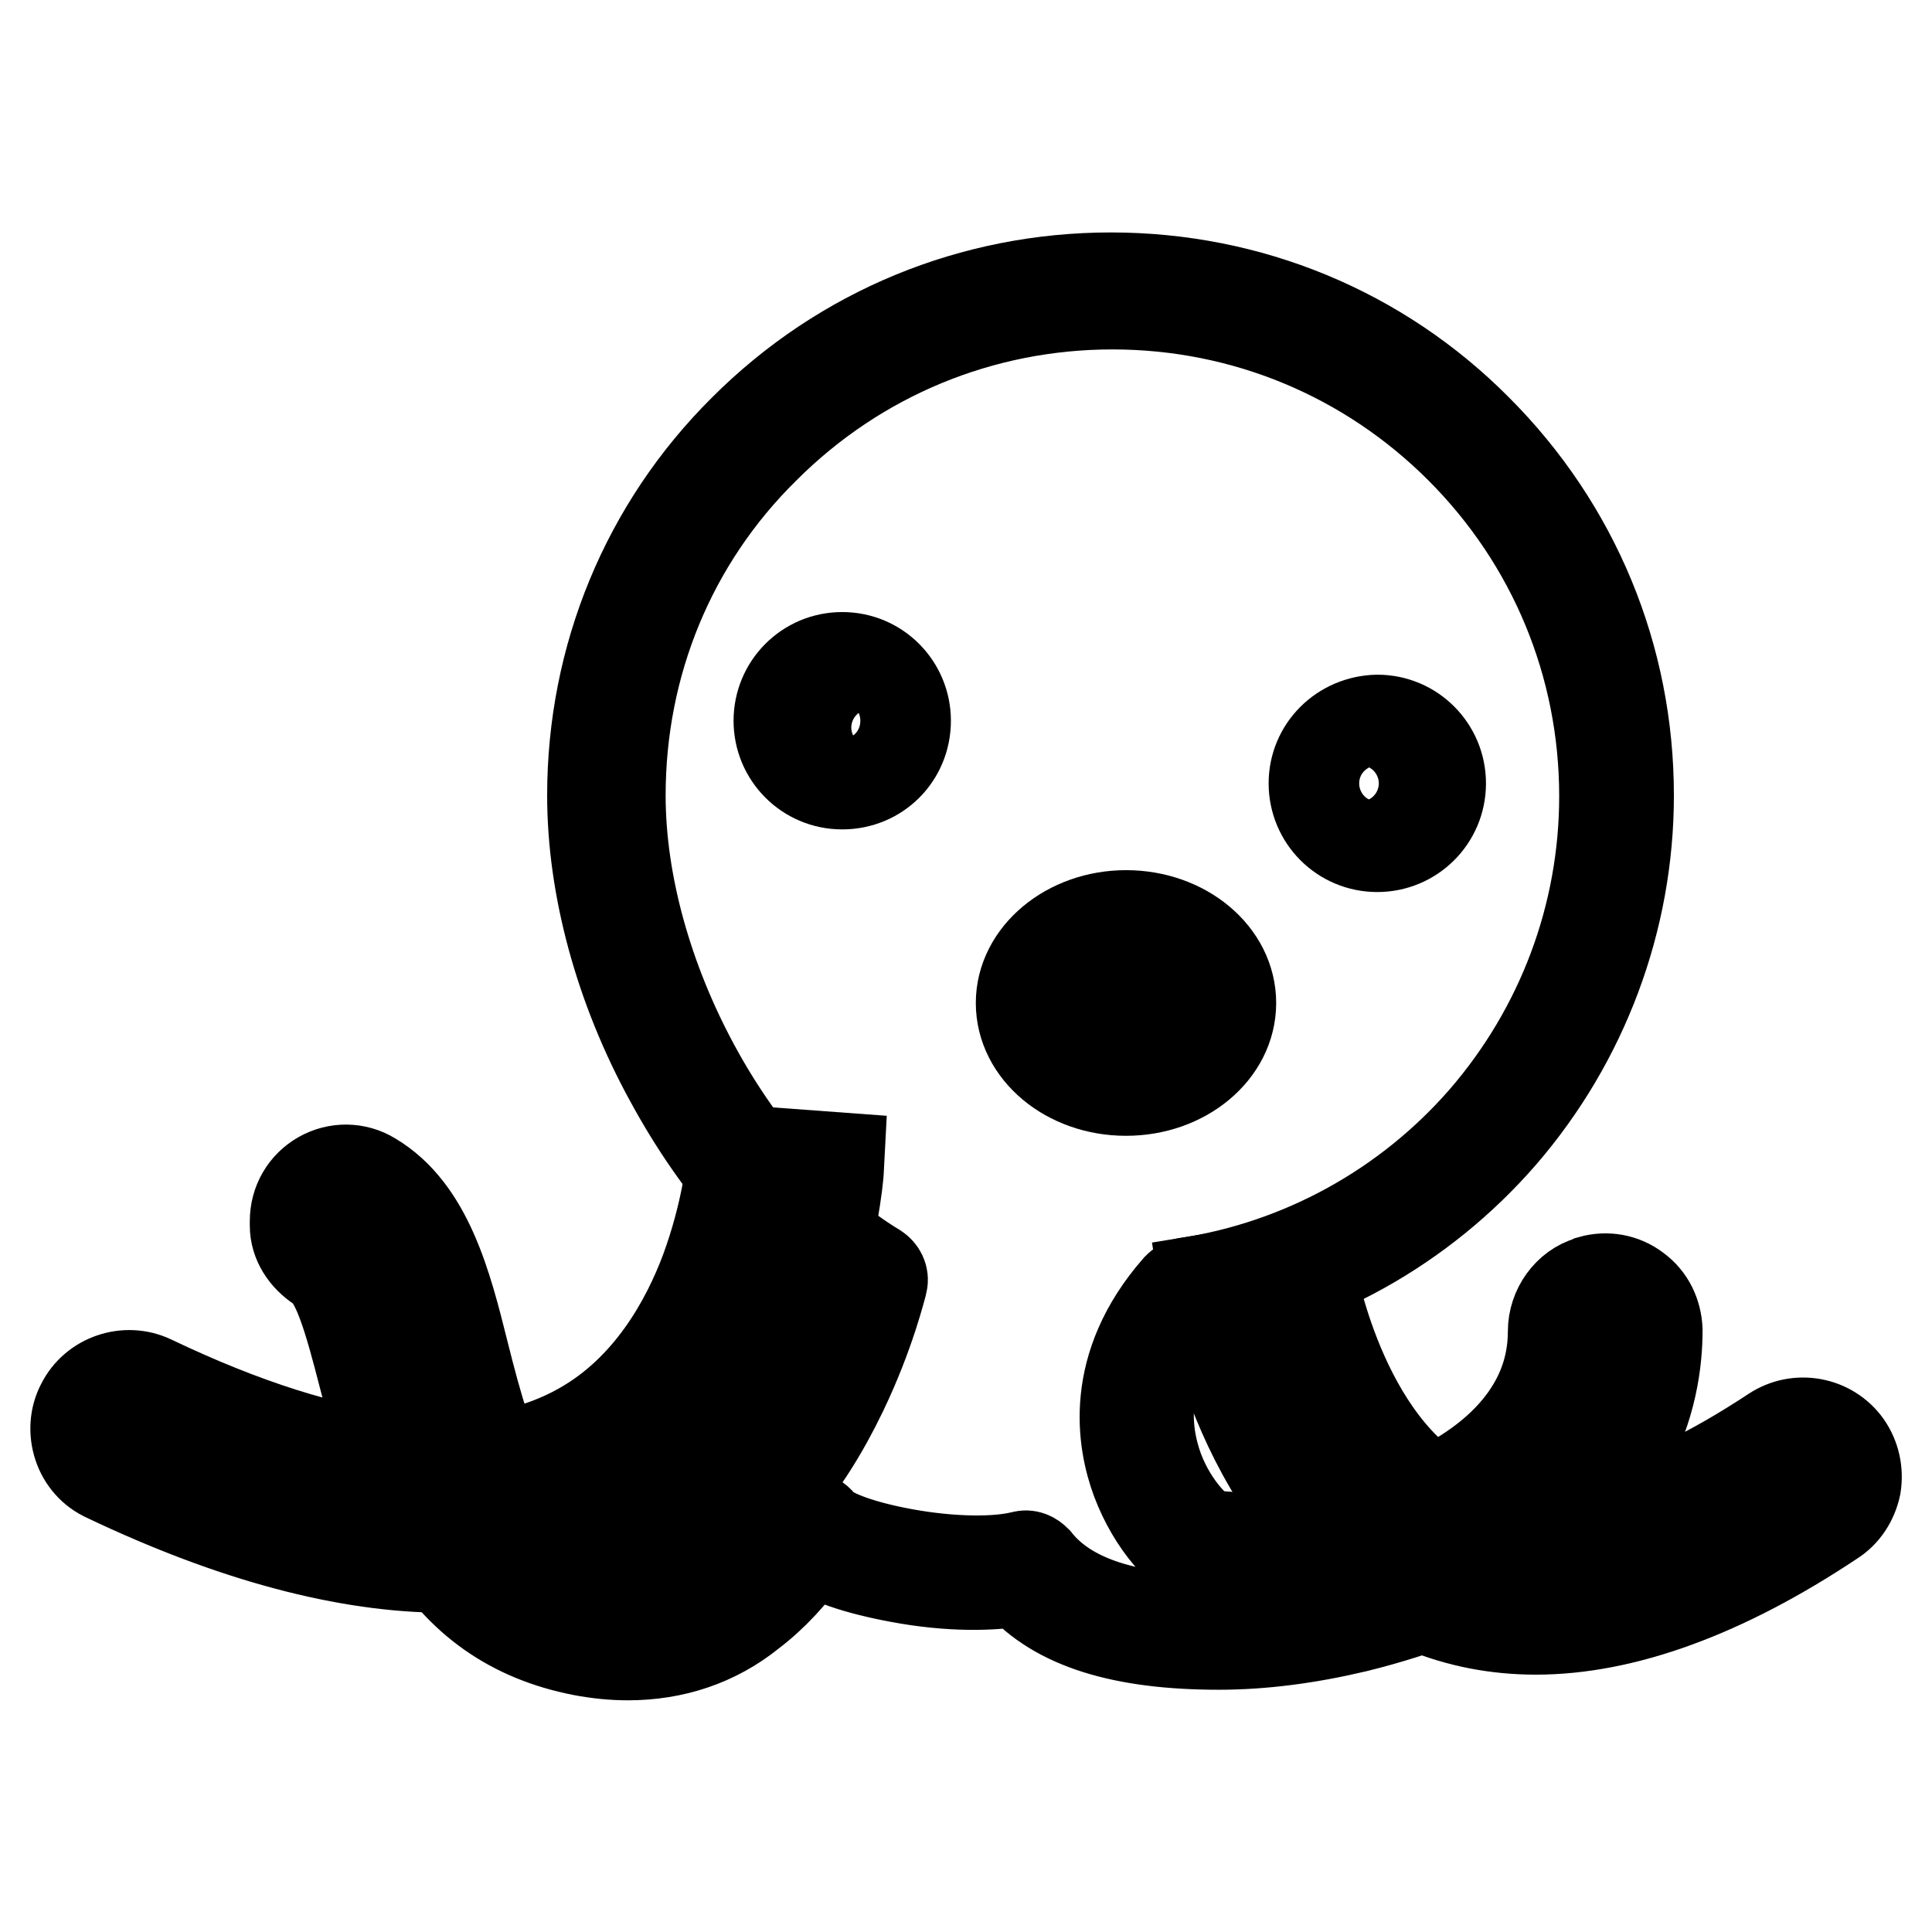 <?xml version="1.0" encoding="utf-8"?>
<!-- Svg Vector Icons : http://www.onlinewebfonts.com/icon -->
<!DOCTYPE svg PUBLIC "-//W3C//DTD SVG 1.1//EN" "http://www.w3.org/Graphics/SVG/1.1/DTD/svg11.dtd">
<svg version="1.1" xmlns="http://www.w3.org/2000/svg" xmlns:xlink="http://www.w3.org/1999/xlink" x="0px" y="0px" viewBox="0 0 256 256" enable-background="new 0 0 256 256" xml:space="preserve">
<g> <path stroke-width="12" fill-opacity="0" stroke="#000000"  d="M203.5,214c-5,0-9.7-0.9-14.1-2.8c-22.4-9.3-27.5-38.8-27.6-40.1l10.2-1.7l-5.1,0.8l5.1-0.8 c0.1,0.2,4.4,25.1,21.5,32.2c11,4.6,25.4,1.1,42.7-10.3c2.3-1.5,5.4-0.9,7.1,1.3c1.7,2.4,1.1,5.7-1.4,7.3 C227.6,209.3,214.8,214,203.5,214L203.5,214z"/> <path stroke-width="12" fill-opacity="0" stroke="#000000"  d="M203.5,215.9c-5.3,0-10.3-1-14.9-2.9c-23.4-9.8-28.6-40.2-28.8-41.5l-0.3-1.9l14-2.3l0.3,1.9 c0.1,0.2,4.3,24.1,20.3,30.7c10.4,4.3,24.1,0.9,40.9-10.2c3.2-2.1,7.5-1.3,9.7,1.8c1.1,1.6,1.5,3.5,1.2,5.4 c-0.4,1.9-1.5,3.6-3.1,4.6C228.4,211.1,215.1,215.9,203.5,215.9L203.5,215.9z M164,172.8c1.5,6.7,7.6,29,26.1,36.7 c4.1,1.7,8.6,2.6,13.4,2.6c10.9,0,23.4-4.6,37.2-13.6c0.8-0.5,1.3-1.2,1.4-2.1c0.2-0.9,0-1.8-0.5-2.5c-1-1.4-3-1.8-4.4-0.8 c-17.9,11.8-32.9,15.3-44.5,10.5c-7.5-3.1-13.7-9.9-18.2-19.7c-2.3-5-3.5-9.6-4.1-12.1L164,172.8L164,172.8z"/> <path stroke-width="12" fill-opacity="0" stroke="#000000"  d="M59,205.8c-12.8,0-27.5-3.9-44.1-11.8c-2.6-1.3-3.7-4.4-2.4-7c1.3-2.5,4.3-3.5,6.8-2.3 c25.1,11.9,44.8,14.1,58.7,6.3c18.6-10.5,20.8-36.1,20.9-36.4l10.3,0.8c-0.1,1.3-2.6,31.4-26,44.6C76.1,203.8,68,205.8,59,205.8 L59,205.8z"/> <path stroke-width="12" fill-opacity="0" stroke="#000000"  d="M59,207.7c-13,0-28.1-4-44.9-12c-1.8-0.8-3.1-2.3-3.7-4.1c-0.6-1.8-0.5-3.8,0.4-5.5 c1.7-3.4,5.9-4.8,9.3-3.2c24.5,11.7,43.6,13.8,56.9,6.3c9.1-5.1,14-14.2,16.5-20.9c2.8-7.6,3.4-13.9,3.4-14l0.2-1.9l1.9,0.1 l12.2,0.9l-0.1,1.9c-0.1,1.3-2.6,32.4-27,46.1C76.8,205.6,68.3,207.7,59,207.7z M17.1,186.1c-1.2,0-2.3,0.6-2.9,1.8 c-0.4,0.8-0.5,1.7-0.2,2.5c0.3,0.8,0.9,1.5,1.7,1.9C32,200,46.5,203.9,59,203.9c8.7,0,16.5-1.9,23.2-5.7c19.5-11,24-34.2,24.8-41.1 l-6.5-0.5c-0.9,6.3-5.1,26.7-21.6,36c-14.4,8.1-34.8,6-60.5-6.2C18,186.1,17.6,186.1,17.1,186.1z"/> <path stroke-width="12" fill-opacity="0" stroke="#000000"  d="M211.5,171.4l-0.2,0.1c-2.2,0.6-3.6,2.7-3.6,5c0,2.7-0.5,6.6-2.8,10.6c-4.5,7.8-13.8,13.5-27.9,16.9 c-5.4,1.3-10.8,1.9-16.9,1.1c-4.1-0.5-17.3-17.2-2.8-33.5c32.2-4.8,57-32.6,57-66.2c0-37-30-66.9-66.9-66.9c-37,0-67,29.9-67,66.9 c0,24.4,15.3,52.5,34.8,64.2c0,0-6.1,25.9-22.8,34.6c-4.2,2.2-8,3.7-13,2.7c-12.3-2.4-15.7-12.4-19.5-27.5 c-2.2-8.6-4.6-18.1-11.3-22.1c-3.4-2-7.7,0.4-7.7,4.4v0.6c0,1.7,1,3.2,2.4,4.1c2.7,1.7,4.3,6.7,6.5,15.6 c3.3,13.2,7.9,31.3,27.5,35.1c2,0.4,3.9,0.6,5.8,0.6c5.7,0,10.8-1.8,15.5-5.2c3.5-2.6,6.3-6,8.7-9.8c2.8,4,20.4,7.1,28.6,5.1 c5.7,7.4,17,8.6,25.8,8.6c6.5,0,12.6-1,17.8-2.3c16.9-4.2,28.5-11.5,34.4-21.8c3.4-6,4.2-11.7,4.2-15.9 C218,172.9,214.8,170.4,211.5,171.4L211.5,171.4z"/> <path stroke-width="12" fill-opacity="0" stroke="#000000"  d="M83.2,219.3c-2,0-4-0.2-6.1-0.6c-9.2-1.8-16.1-6.6-21-14.8c-4.1-6.9-6.2-15-7.9-21.5 c-1.9-7.4-3.5-13.1-5.8-14.5c-2-1.3-3.3-3.3-3.3-5.5v-0.6c0-2.5,1.3-4.7,3.4-5.9s4.7-1.2,6.8,0.1c7.4,4.4,9.9,14.3,12.1,23.1 c3.7,14.8,6.8,24,18.1,26.2c4.3,0.8,7.6-0.3,11.9-2.6c13.8-7.2,20.2-27.2,21.6-32.3c-9.3-5.9-17.8-15.5-24.2-27.3 c-6.7-12.2-10.3-25.6-10.3-37.7c0-18.3,7.1-35.6,20.1-48.5c13-13,30.3-20.1,48.6-20.1c18.3,0,35.6,7.1,48.5,20.1 c13,13,20.1,30.2,20.1,48.5c0,16.5-6,32.5-16.8,45c-10.6,12.2-25.1,20.3-41,22.8c-7.2,8.4-6.4,16.3-4.5,21.5c2,5.3,5.6,8.5,6.6,8.7 c5.4,0.7,10.6,0.3,16.3-1.1c13.6-3.3,22.6-8.8,26.8-16.1c2.2-3.8,2.6-7.4,2.6-9.8c0-3,2-5.8,4.8-6.6l0.2-0.1c2.1-0.6,4.3-0.2,6,1.1 c1.8,1.3,2.7,3.3,2.8,5.4c0,4.1-0.7,10.3-4.4,16.8c-6.2,10.8-18.1,18.3-35.5,22.6c-6.3,1.5-12.4,2.3-18.2,2.3 c-12.8,0-21.5-2.7-26.5-8.4c-3.4,0.6-9,0.8-15.9-0.5c-2.7-0.5-8.4-1.7-11.6-3.9c-2.4,3.5-5.1,6.4-8,8.6 C94.8,217.5,89.2,219.3,83.2,219.3L83.2,219.3z M46,158.4c-0.6,0-1.1,0.2-1.7,0.5c-1.1,0.6-1.7,1.7-1.7,2.9v0.6c0,1,0.6,2,1.6,2.6 c3.4,2.1,5,7.7,7.3,16.6c1.7,6.6,3.6,14.1,7.5,20.6c4.4,7.3,10.5,11.6,18.7,13.2c1.9,0.3,3.7,0.5,5.4,0.5c5.3,0,10.1-1.6,14.4-4.8 c3-2.3,5.8-5.4,8.3-9.3c0.3-0.5,0.8-0.8,1.4-0.8c0.6,0,1.1,0.3,1.5,0.8c0.8,1.2,4.6,2.9,11.2,4.1c6.1,1.1,12,1.2,15.6,0.3 c0.7-0.2,1.3,0.1,1.8,0.6c4.2,5.3,12.2,7.9,24.4,7.9c5.5,0,11.4-0.8,17.4-2.2c16.4-4,27.6-11.1,33.3-21c3.3-5.8,4-11.4,3.9-15.1 c0-1.1-0.5-2.1-1.4-2.7c-0.9-0.6-1.9-0.8-2.9-0.5l-0.2,0.1c-1.4,0.4-2.4,1.8-2.4,3.3c0,2.8-0.5,7.1-3,11.5 c-4.7,8.2-14.5,14.2-29,17.8c-6.1,1.5-11.7,1.9-17.5,1.1c-3.1-0.4-7.2-5.2-9.3-10.8c-1.9-5.1-3.7-15.1,5.4-25.5 c0.3-0.3,0.6-0.6,1.1-0.7c15.3-2.3,29.3-10,39.5-21.7c10.3-11.9,16-27,16-42.8c0-17.4-6.8-33.8-19.1-46.1 c-12.3-12.3-28.7-19.1-46.1-19.1c-17.4,0-33.8,6.8-46.1,19.1C88.9,71.6,82.2,88,82.2,105.4c0,23.7,14.9,51.2,33.9,62.7 c0.6,0.4,1,1.1,0.8,1.9c-0.1,0.3-1.6,6.7-5.3,14.4c-5,10.4-11.2,17.6-18.4,21.4c-4,2.1-8.4,4-14.2,2.9c-6.3-1.2-10.7-4.3-14-9.8 c-3.1-5.1-5-11.9-6.8-18.9c-2.1-8.1-4.4-17.4-10.5-21C47.2,158.5,46.6,158.4,46,158.4L46,158.4z"/> <path stroke-width="12" fill-opacity="0" stroke="#000000"  d="M103.2,95.5c0,4.6,3.7,8.4,8.4,8.4s8.4-3.7,8.4-8.4c0-4.6-3.7-8.4-8.4-8.4S103.2,90.9,103.2,95.5z"/> <path stroke-width="12" fill-opacity="0" stroke="#000000"  d="M111.6,96.4c0,2,1.6,3.6,3.6,3.6c2,0,3.6-1.6,3.6-3.6s-1.6-3.6-3.6-3.6C113.2,92.8,111.6,94.4,111.6,96.4z" /> <path stroke-width="12" fill-opacity="0" stroke="#000000"  d="M174.1,103.8c0,4.6,3.7,8.4,8.4,8.4c4.6,0,8.4-3.7,8.4-8.4c0-4.6-3.7-8.4-8.4-8.4 C177.8,95.5,174.1,99.2,174.1,103.8z"/> <path stroke-width="12" fill-opacity="0" stroke="#000000"  d="M176.7,103.8c0,2,1.6,3.6,3.6,3.6c2,0,3.6-1.6,3.6-3.6l0,0c0-2-1.6-3.6-3.6-3.6 C178.3,100.2,176.7,101.8,176.7,103.8L176.7,103.8z"/> <path stroke-width="12" fill-opacity="0" stroke="#000000"  d="M136.7,132.8c0,5.7,5.6,10.2,12.5,10.2c6.9,0,12.5-4.6,12.5-10.2c0,0,0,0,0,0c0-5.7-5.6-10.2-12.5-10.2 C142.3,122.6,136.7,127.2,136.7,132.8C136.7,132.8,136.7,132.8,136.7,132.8z"/> <path stroke-width="12" fill-opacity="0" stroke="#000000"  d="M149.2,144.5c-7.7,0-13.9-5.2-13.9-11.6s6.3-11.6,13.9-11.6c7.7,0,13.9,5.2,13.9,11.6 S156.9,144.5,149.2,144.5z M149.2,124c-6.1,0-11.1,4-11.1,8.8c0,4.9,5,8.8,11.1,8.8c6.1,0,11.1-4,11.1-8.8 C160.3,127.9,155.3,124,149.2,124z"/> <path stroke-width="12" fill-opacity="0" stroke="#000000"  d="M142.6,133.1c0,2.4,2.5,4.4,5.6,4.4c3.1,0,5.6-2,5.6-4.4c0,0,0,0,0,0c0-2.4-2.5-4.4-5.6-4.4 C145.1,128.7,142.6,130.6,142.6,133.1C142.6,133.1,142.6,133.1,142.6,133.1z"/> <path stroke-width="12" fill-opacity="0" stroke="#000000"  d="M148.2,138.8c-3.8,0-6.9-2.6-6.9-5.7s3.1-5.7,6.9-5.7c3.8,0,6.9,2.6,6.9,5.7S152,138.8,148.2,138.8z  M148.2,130c-2.3,0-4.3,1.4-4.3,3.1s2,3.1,4.3,3.1c2.3,0,4.3-1.4,4.3-3.1S150.5,130,148.2,130z"/></g>
</svg>